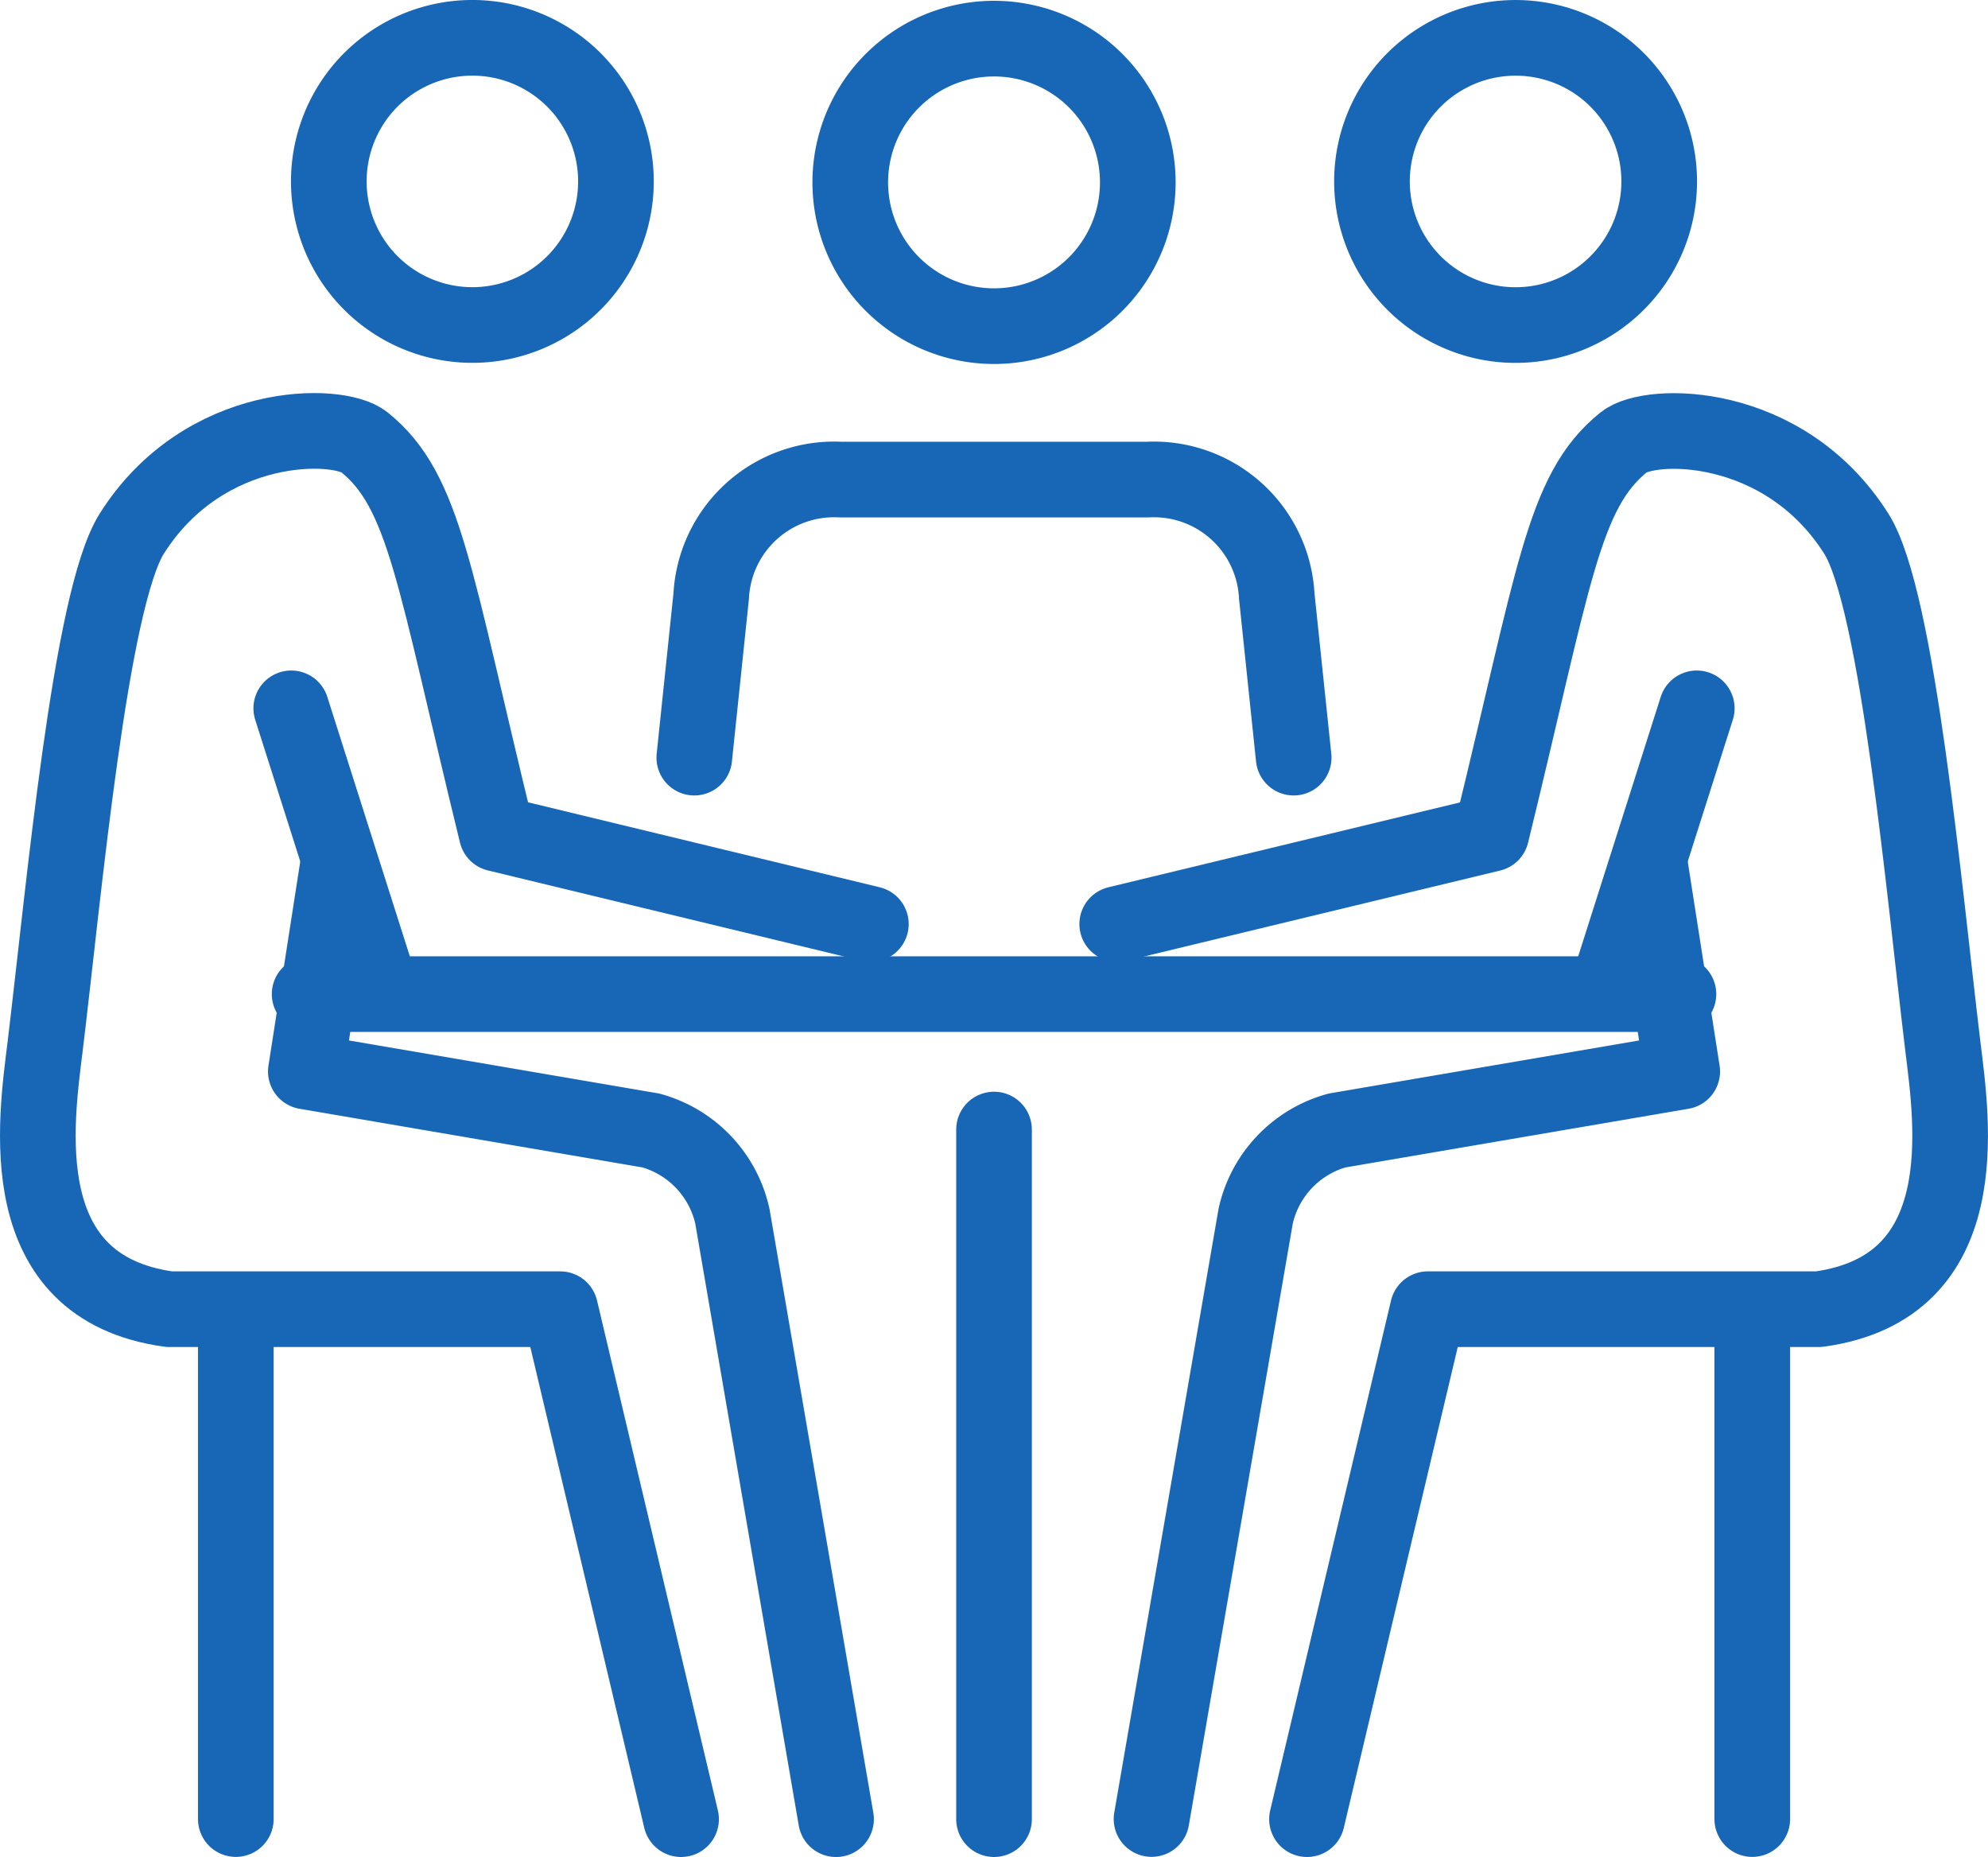 <svg xmlns="http://www.w3.org/2000/svg" xmlns:xlink="http://www.w3.org/1999/xlink" width="65.696" height="61.36" viewBox="0 0 65.696 61.36">
  <defs>
    <clipPath id="clip-path">
      <path id="Path_3" data-name="Path 3" d="M0,0H65.7V-61.36H0Z" fill="none"/>
    </clipPath>
  </defs>
  <g id="Group_17" data-name="Group 17" transform="translate(0 61.36)">
    <g id="Group_3" data-name="Group 3" clip-path="url(#clip-path)">
      <g id="Group_1" data-name="Group 1" transform="translate(42.751 -36.326)">
        <path id="Path_1" data-name="Path 1" d="M0,0-.559-5.341A4.065,4.065,0,0,0-4.811-9.188H-14.994a4.066,4.066,0,0,0-4.254,3.847L-19.807,0" fill="none" stroke="#1867b7" stroke-linecap="round" stroke-linejoin="round" stroke-width="2.5"/>
      </g>
      <g id="Group_2" data-name="Group 2" transform="translate(29.22 -58.4)">
        <path id="Path_2" data-name="Path 2" d="M0,0A4.751,4.751,0,1,0,6.7-.559,4.754,4.754,0,0,0,0,0Z" fill="none" stroke="#1867b7" stroke-linecap="round" stroke-linejoin="round" stroke-width="2.5"/>
      </g>
    </g>
    <g id="Group_4" data-name="Group 4" transform="translate(10.232 -28.512)">
      <path id="Path_4" data-name="Path 4" d="M0,0H45.234" fill="none" stroke="#1867b7" stroke-linecap="round" stroke-linejoin="round" stroke-width="2.5"/>
    </g>
    <g id="Group_8" data-name="Group 8" clip-path="url(#clip-path)">
      <g id="Group_5" data-name="Group 5" transform="translate(32.849 -24.037)">
        <path id="Path_5" data-name="Path 5" d="M0,0V22.787m-10.342,0L-14.336,5.936l-12.92,0c-5.248-.721-4.408-6.187-4.1-8.694.616-5.061,1.485-14.758,2.864-16.936,2.394-3.782,6.816-3.718,7.679-3.021,2.018,1.626,2.294,4.423,4.379,12.938L-4.07-6.79" fill="none" stroke="#1867b7" stroke-linecap="round" stroke-linejoin="round" stroke-width="2.5"/>
      </g>
      <g id="Group_6" data-name="Group 6" transform="translate(19.232 -58.431)">
        <path id="Path_6" data-name="Path 6" d="M0,0A4.746,4.746,0,0,1-.557,6.688,4.745,4.745,0,0,1-7.244,6.13,4.748,4.748,0,0,1-6.687-.558,4.747,4.747,0,0,1,0,0Z" fill="none" stroke="#1867b7" stroke-linecap="round" stroke-linejoin="round" stroke-width="2.5"/>
      </g>
      <g id="Group_7" data-name="Group 7" transform="translate(11.185 -32.875)">
        <path id="Path_7" data-name="Path 7" d="M0,0-1.078,6.919,10.328,8.87a3.794,3.794,0,0,1,2.69,2.835l3.425,19.92" fill="none" stroke="#1867b7" stroke-linecap="round" stroke-linejoin="round" stroke-width="2.5"/>
      </g>
    </g>
    <g id="Group_9" data-name="Group 9" transform="translate(9.625 -37.955)">
      <path id="Path_9" data-name="Path 9" d="M0,0,2.82,8.864" fill="none" stroke="#1867b7" stroke-linecap="round" stroke-linejoin="round" stroke-width="2.5"/>
    </g>
    <g id="Group_13" data-name="Group 13" clip-path="url(#clip-path)">
      <g id="Group_10" data-name="Group 10" transform="translate(43.191 -1.25)">
        <path id="Path_10" data-name="Path 10" d="M0,0,3.994-16.851l12.918,0c5.248-.72,4.406-6.186,4.1-8.694C20.4-30.6,19.529-40.3,18.152-42.478c-2.4-3.782-6.82-3.717-7.681-3.021-2.02,1.626-2.293,4.424-4.379,12.938L-6.271-29.577" fill="none" stroke="#1867b7" stroke-linecap="round" stroke-linejoin="round" stroke-width="2.5"/>
      </g>
      <g id="Group_11" data-name="Group 11" transform="translate(46.462 -58.431)">
        <path id="Path_11" data-name="Path 11" d="M0,0A4.746,4.746,0,1,0,6.687-.558,4.75,4.75,0,0,0,0,0Z" fill="none" stroke="#1867b7" stroke-linecap="round" stroke-linejoin="round" stroke-width="2.5"/>
      </g>
      <g id="Group_12" data-name="Group 12" transform="translate(54.511 -32.875)">
        <path id="Path_12" data-name="Path 12" d="M0,0,1.08,6.919-10.33,8.87A3.789,3.789,0,0,0-13.016,11.7l-3.441,19.92" fill="none" stroke="#1867b7" stroke-linecap="round" stroke-linejoin="round" stroke-width="2.5"/>
      </g>
    </g>
    <g id="Group_14" data-name="Group 14" transform="translate(56.072 -37.955)">
      <path id="Path_14" data-name="Path 14" d="M0,0-2.82,8.864" fill="none" stroke="#1867b7" stroke-linecap="round" stroke-linejoin="round" stroke-width="2.5"/>
    </g>
    <g id="Group_16" data-name="Group 16" clip-path="url(#clip-path)">
      <g id="Group_15" data-name="Group 15" transform="translate(57.906 -17.976)">
        <path id="Path_15" data-name="Path 15" d="M0,0V16.723M-50.113,0V16.723" fill="none" stroke="#1867b7" stroke-linecap="round" stroke-linejoin="round" stroke-width="2.5"/>
      </g>
    </g>
  </g>
</svg>
